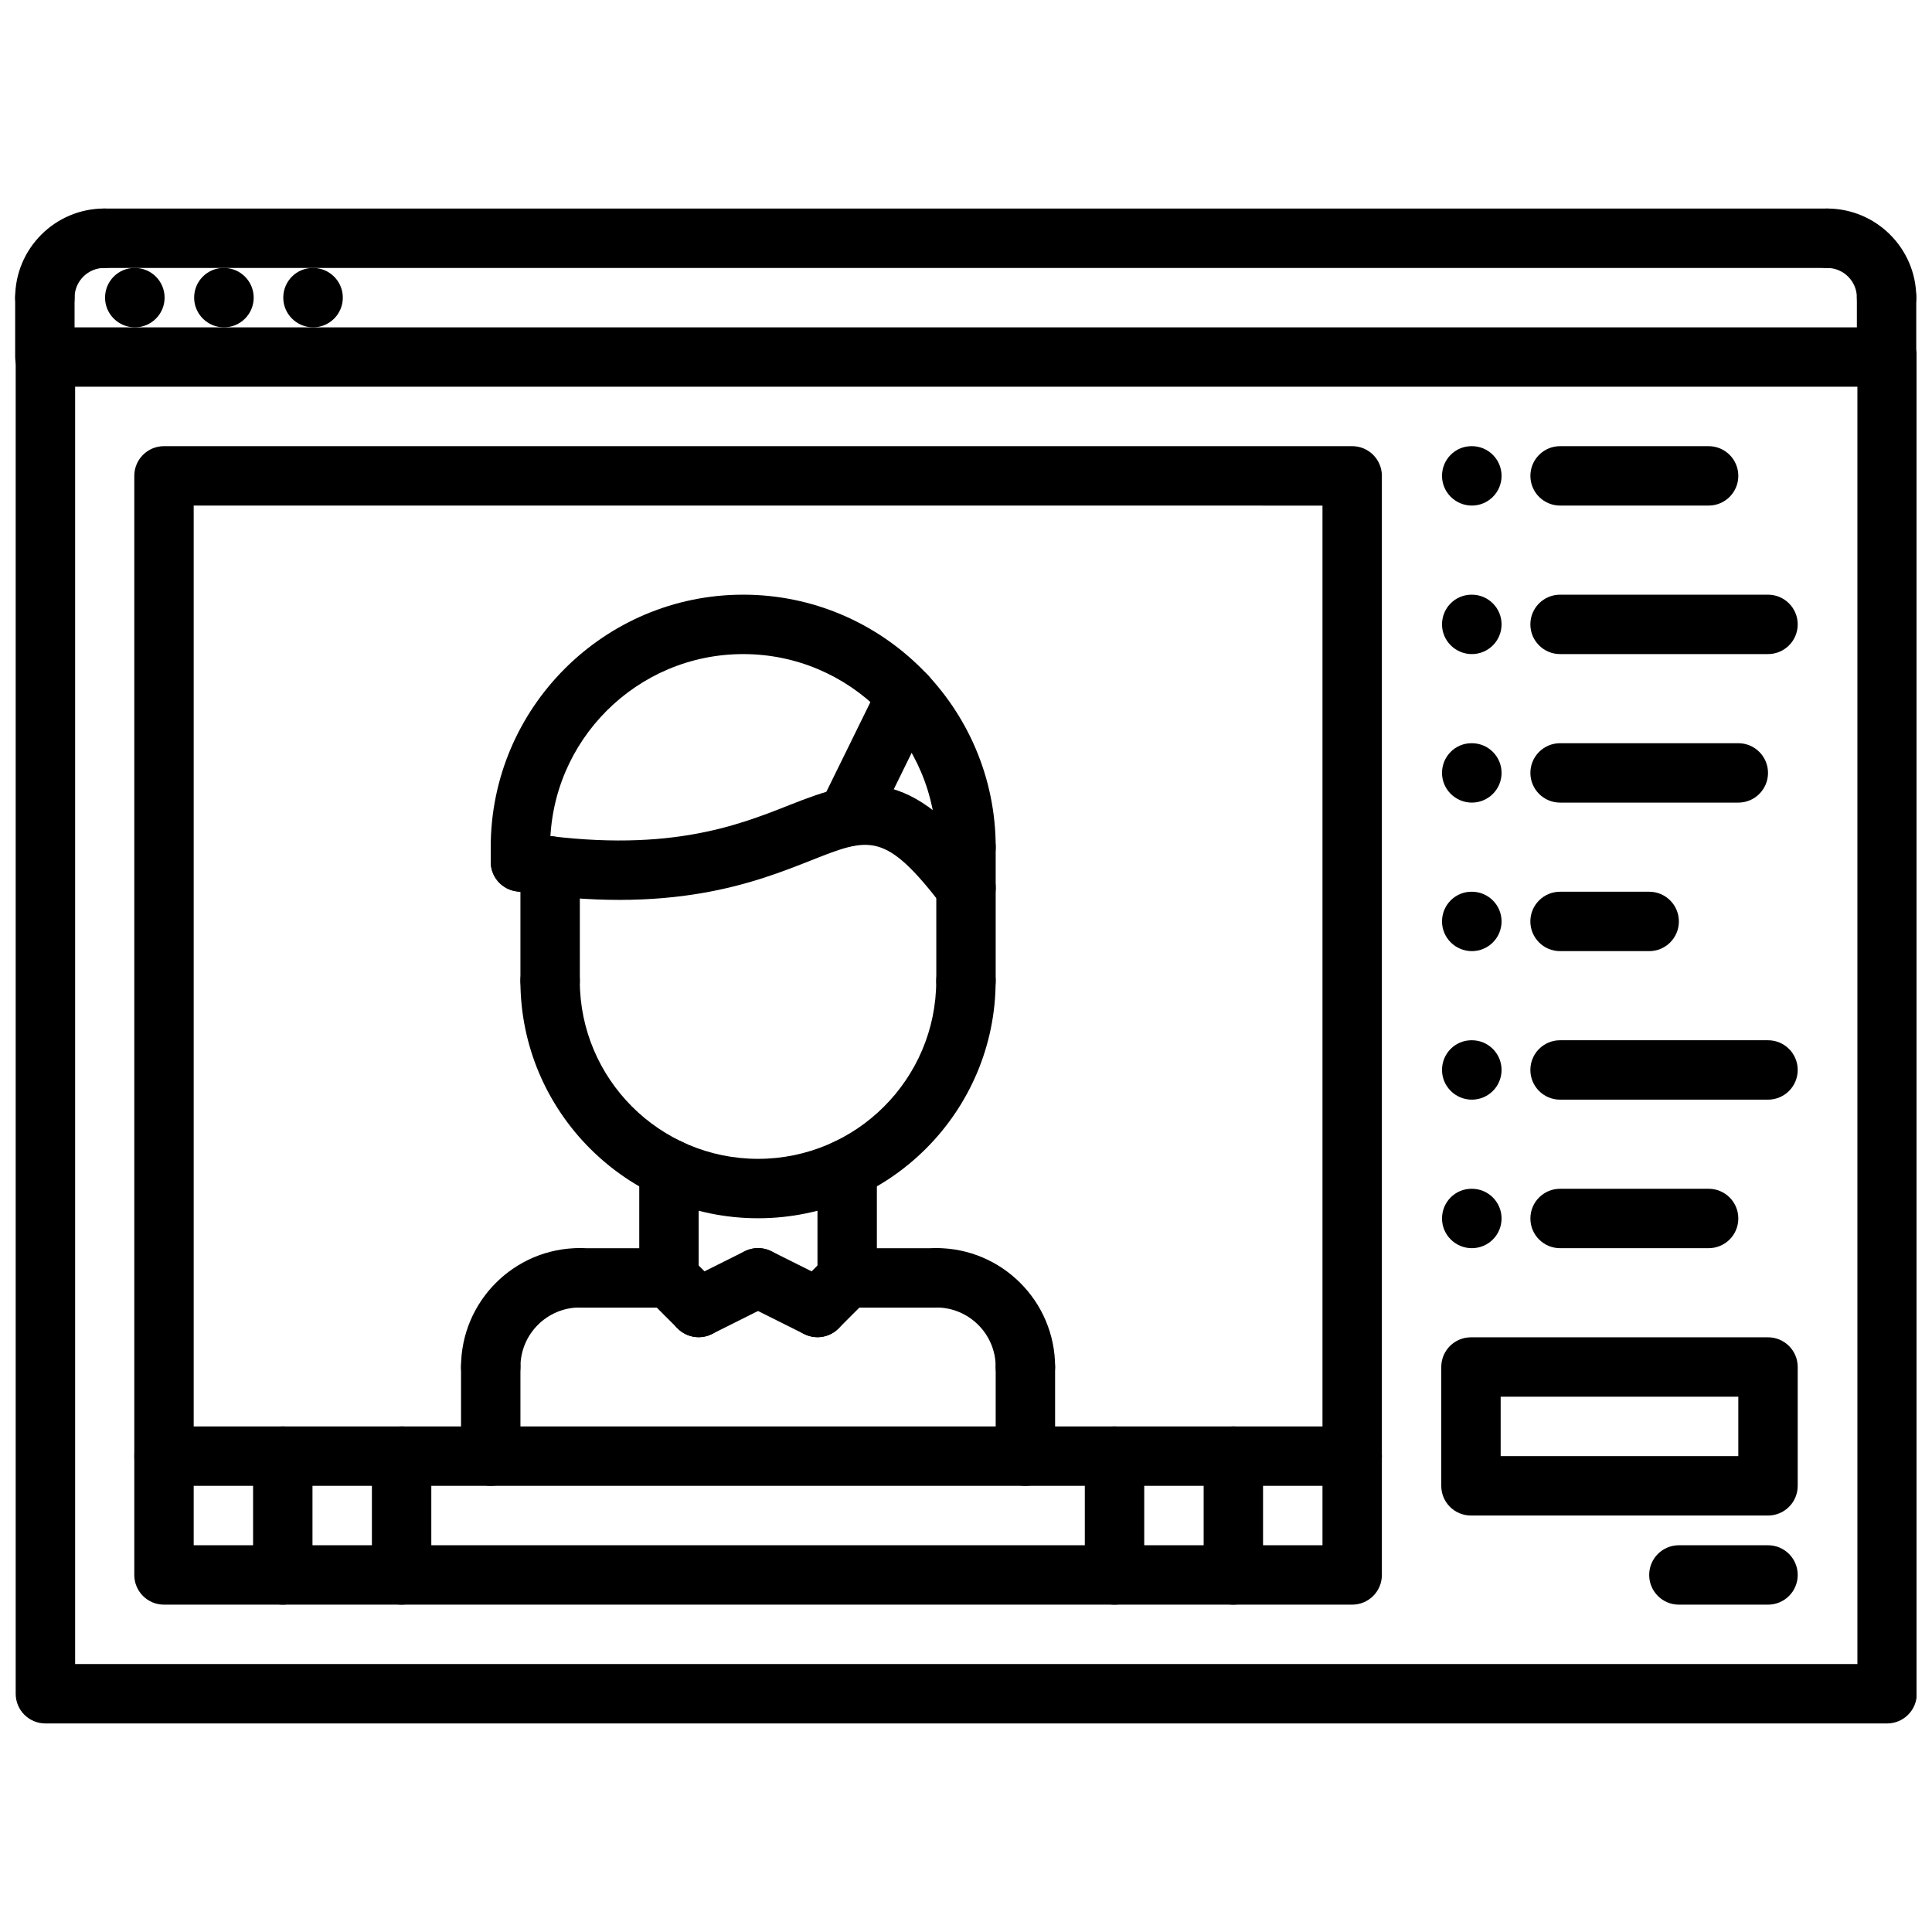 <?xml version="1.0" encoding="UTF-8"?>
<!-- Uploaded to: ICON Repo, www.svgrepo.com, Generator: ICON Repo Mixer Tools -->
<svg width="800px" height="800px" version="1.1" viewBox="144 144 512 512" xmlns="http://www.w3.org/2000/svg">
 <defs>
  <clipPath id="e">
   <path d="m148.09 230h503.81v371h-503.81z"/>
  </clipPath>
  <clipPath id="d">
   <path d="m148.09 199h31.906v32h-31.906z"/>
  </clipPath>
  <clipPath id="c">
   <path d="m148.09 215h15.906v32h-15.906z"/>
  </clipPath>
  <clipPath id="b">
   <path d="m620 199h31.902v32h-31.902z"/>
  </clipPath>
  <clipPath id="a">
   <path d="m636 215h15.902v32h-15.902z"/>
  </clipPath>
 </defs>
 <path d="m534.06 277.98c-4.352 0-7.91-3.527-7.91-7.871s3.481-7.871 7.824-7.871h0.086c4.344 0 7.871 3.527 7.871 7.871 0 4.348-3.523 7.871-7.871 7.871z"/>
 <path d="m534.06 317.34c-4.352 0-7.91-3.527-7.91-7.871s3.481-7.871 7.824-7.871h0.086c4.344 0 7.871 3.527 7.871 7.871s-3.523 7.871-7.871 7.871z"/>
 <path d="m534.06 356.7c-4.352 0-7.91-3.527-7.91-7.871s3.481-7.871 7.824-7.871h0.086c4.344 0 7.871 3.527 7.871 7.871s-3.523 7.871-7.871 7.871z"/>
 <path d="m534.06 396.06c-4.352 0-7.91-3.527-7.91-7.871s3.481-7.871 7.824-7.871h0.086c4.344 0 7.871 3.527 7.871 7.871s-3.523 7.871-7.871 7.871z"/>
 <path d="m534.06 435.42c-4.352 0-7.91-3.519-7.91-7.871 0-4.352 3.481-7.871 7.824-7.871h0.086c4.344 0 7.871 3.519 7.871 7.871 0 4.352-3.523 7.871-7.871 7.871z"/>
 <path d="m179.75 230.75c-4.352 0-7.91-3.527-7.91-7.871s3.481-7.871 7.824-7.871h0.086c4.344 0 7.871 3.527 7.871 7.871 0.004 4.344-3.523 7.871-7.871 7.871z"/>
 <path d="m203.36 230.75c-4.352 0-7.91-3.527-7.91-7.871s3.481-7.871 7.824-7.871h0.086c4.344 0 7.871 3.527 7.871 7.871s-3.527 7.871-7.871 7.871z"/>
 <path d="m226.98 230.75c-4.352 0-7.91-3.527-7.91-7.871s3.481-7.871 7.824-7.871h0.086c4.344 0 7.871 3.527 7.871 7.871s-3.527 7.871-7.871 7.871z"/>
 <g clip-path="url(#e)">
  <path d="m644.1 600.73h-488.07c-4.352 0-7.871-3.519-7.871-7.871v-354.24c0-4.344 3.519-7.871 7.871-7.871h488.07c4.352 0 7.871 3.527 7.871 7.871v354.24c0 4.352-3.516 7.871-7.871 7.871zm-480.19-15.742h472.32v-338.5h-472.32z"/>
 </g>
 <g clip-path="url(#d)">
  <path d="m155.89 230.75c-4.352 0-7.871-3.527-7.871-7.871 0-13.02 10.598-23.617 23.617-23.617 4.352 0 7.871 3.527 7.871 7.871s-3.519 7.871-7.871 7.871c-4.344 0-7.871 3.535-7.871 7.871-0.004 4.348-3.519 7.875-7.875 7.875z"/>
 </g>
 <g clip-path="url(#c)">
  <path d="m155.89 246.49c-4.352 0-7.871-3.527-7.871-7.871v-15.742c0-4.344 3.519-7.871 7.871-7.871 4.352 0 7.871 3.527 7.871 7.871v15.742c0 4.348-3.516 7.871-7.871 7.871z"/>
 </g>
 <g clip-path="url(#b)">
  <path d="m643.96 230.75c-4.352 0-7.871-3.527-7.871-7.871 0-4.336-3.527-7.871-7.871-7.871-4.352 0-7.871-3.527-7.871-7.871s3.519-7.871 7.871-7.871c13.02 0 23.617 10.598 23.617 23.617-0.004 4.34-3.523 7.867-7.875 7.867z"/>
 </g>
 <g clip-path="url(#a)">
  <path d="m643.96 246.49c-4.352 0-7.871-3.527-7.871-7.871v-15.742c0-4.344 3.519-7.871 7.871-7.871 4.352 0 7.871 3.527 7.871 7.871v15.742c0 4.348-3.519 7.871-7.871 7.871z"/>
 </g>
 <path d="m628.21 215.01h-456.58c-4.352 0-7.871-3.527-7.871-7.871s3.519-7.871 7.871-7.871h456.58c4.352 0 7.871 3.527 7.871 7.871 0.004 4.344-3.516 7.871-7.871 7.871z"/>
 <path d="m502.34 569.25h-314.88c-4.352 0-7.871-3.519-7.871-7.871v-291.27c0-4.344 3.519-7.871 7.871-7.871h314.88c4.352 0 7.871 3.527 7.871 7.871v291.27c0 4.352-3.519 7.871-7.871 7.871zm-307.01-15.742h299.14v-275.52l-299.14-0.004z"/>
 <path d="m596.8 277.98h-39.359c-4.352 0-7.871-3.527-7.871-7.871s3.519-7.871 7.871-7.871h39.359c4.352 0 7.871 3.527 7.871 7.871 0 4.348-3.519 7.871-7.871 7.871z"/>
 <path d="m612.54 317.34h-55.105c-4.352 0-7.871-3.527-7.871-7.871s3.519-7.871 7.871-7.871h55.105c4.352 0 7.871 3.527 7.871 7.871s-3.519 7.871-7.871 7.871z"/>
 <path d="m604.67 356.7h-47.23c-4.352 0-7.871-3.527-7.871-7.871s3.519-7.871 7.871-7.871h47.23c4.352 0 7.871 3.527 7.871 7.871s-3.519 7.871-7.871 7.871z"/>
 <path d="m581.05 396.06h-23.617c-4.352 0-7.871-3.527-7.871-7.871s3.519-7.871 7.871-7.871h23.617c4.352 0 7.871 3.527 7.871 7.871s-3.516 7.871-7.871 7.871z"/>
 <path d="m612.54 435.42h-55.105c-4.352 0-7.871-3.519-7.871-7.871 0-4.352 3.519-7.871 7.871-7.871h55.105c4.352 0 7.871 3.519 7.871 7.871 0 4.352-3.519 7.871-7.871 7.871z"/>
 <path d="m534.06 474.78c-4.352 0-7.91-3.519-7.91-7.871 0-4.352 3.481-7.871 7.824-7.871h0.086c4.344 0 7.871 3.519 7.871 7.871 0 4.356-3.523 7.871-7.871 7.871z"/>
 <path d="m596.8 474.78h-39.359c-4.352 0-7.871-3.519-7.871-7.871 0-4.352 3.519-7.871 7.871-7.871h39.359c4.352 0 7.871 3.519 7.871 7.871 0 4.356-3.519 7.871-7.871 7.871z"/>
 <path d="m612.54 545.63h-78.719c-4.352 0-7.871-3.519-7.871-7.871v-31.488c0-4.352 3.519-7.871 7.871-7.871h78.719c4.352 0 7.871 3.519 7.871 7.871v31.488c0 4.352-3.519 7.871-7.871 7.871zm-70.848-15.746h62.977v-15.742h-62.977z"/>
 <path d="m612.54 569.25h-23.617c-4.352 0-7.871-3.519-7.871-7.871s3.519-7.871 7.871-7.871h23.617c4.352 0 7.871 3.519 7.871 7.871s-3.519 7.871-7.871 7.871z"/>
 <path d="m502.34 537.76h-314.88c-4.352 0-7.871-3.519-7.871-7.871 0-4.352 3.519-7.871 7.871-7.871h314.88c4.352 0 7.871 3.519 7.871 7.871 0 4.352-3.519 7.871-7.871 7.871z"/>
 <path d="m470.85 569.25c-4.352 0-7.871-3.519-7.871-7.871v-31.488c0-4.352 3.519-7.871 7.871-7.871 4.352 0 7.871 3.519 7.871 7.871v31.488c0 4.352-3.519 7.871-7.871 7.871z"/>
 <path d="m439.36 569.25c-4.352 0-7.871-3.519-7.871-7.871v-31.488c0-4.352 3.519-7.871 7.871-7.871s7.871 3.519 7.871 7.871v31.488c0 4.352-3.519 7.871-7.871 7.871z"/>
 <path d="m250.43 569.25c-4.352 0-7.871-3.519-7.871-7.871v-31.488c0-4.352 3.519-7.871 7.871-7.871 4.352 0 7.871 3.519 7.871 7.871v31.488c0 4.352-3.516 7.871-7.871 7.871z"/>
 <path d="m218.94 569.25c-4.352 0-7.871-3.519-7.871-7.871v-31.488c0-4.352 3.519-7.871 7.871-7.871 4.352 0 7.871 3.519 7.871 7.871v31.488c0 4.352-3.516 7.871-7.871 7.871z"/>
 <path d="m289.79 411.8c-4.352 0-7.871-3.519-7.871-7.871v-30.441c0-4.344 3.519-7.871 7.871-7.871 4.352 0 7.871 3.527 7.871 7.871l0.004 30.441c0 4.356-3.519 7.871-7.875 7.871z"/>
 <path d="m400 411.8c-4.352 0-7.871-3.519-7.871-7.871l-0.004-35.422c0-4.344 3.519-7.871 7.871-7.871 4.352 0 7.871 3.527 7.871 7.871v35.426c0.004 4.352-3.516 7.867-7.867 7.867z"/>
 <path d="m400 376.38c-4.352 0-7.871-3.527-7.871-7.871 0-28.215-22.953-51.168-51.176-51.168-28.215 0-51.164 22.953-51.164 51.168 0 4.344-3.519 7.871-7.871 7.871-4.352 0-7.871-3.527-7.871-7.871 0-36.895 30.016-66.914 66.906-66.914 36.902 0 66.918 30.016 66.918 66.914 0 4.344-3.519 7.871-7.871 7.871z"/>
 <path d="m400.01 387.18c-2.371 0-4.707-1.062-6.258-3.086-15.199-19.852-19.34-18.207-34.746-12.105-14.785 5.848-37.125 14.719-78.312 8.203-4.289-0.676-7.227-4.707-6.543-9.004 0.668-4.289 4.707-7.227 9.004-6.551 36.934 5.832 56.074-1.754 70.055-7.289 18.957-7.519 31.676-10.73 53.043 17.168 2.644 3.449 1.992 8.391-1.465 11.035-1.426 1.102-3.109 1.629-4.777 1.629z"/>
 <path d="m368.5 368.33c-1.156 0-2.348-0.262-3.457-0.812-3.906-1.914-5.512-6.637-3.598-10.531l15.742-32.055c1.914-3.906 6.613-5.519 10.531-3.598 3.906 1.914 5.512 6.637 3.598 10.531l-15.742 32.055c-1.367 2.789-4.172 4.41-7.074 4.41z"/>
 <path d="m274.05 514.11c-4.352 0-7.871-3.519-7.871-7.871 0-17.367 14.121-31.488 31.488-31.488 4.352 0 7.871 3.519 7.871 7.871s-3.519 7.871-7.871 7.871c-8.684 0-15.742 7.062-15.742 15.742-0.004 4.356-3.523 7.875-7.875 7.875z"/>
 <path d="m321.28 490.54h-23.617c-4.352 0-7.871-3.519-7.871-7.871s3.519-7.871 7.871-7.871h23.617c4.352 0 7.871 3.519 7.871 7.871s-3.516 7.871-7.871 7.871z"/>
 <path d="m274.05 537.76c-4.352 0-7.871-3.519-7.871-7.871v-23.648c0-4.352 3.519-7.871 7.871-7.871s7.871 3.519 7.871 7.871v23.648c0 4.352-3.519 7.871-7.871 7.871z"/>
 <path d="m415.74 514.11c-4.352 0-7.871-3.519-7.871-7.871 0-8.684-7.062-15.742-15.742-15.742-4.352 0-7.871-3.519-7.871-7.871 0-4.352 3.519-7.871 7.871-7.871 17.367 0 31.488 14.121 31.488 31.488-0.004 4.348-3.519 7.867-7.875 7.867z"/>
 <path d="m392.12 490.54h-23.617c-4.352 0-7.871-3.519-7.871-7.871s3.519-7.871 7.871-7.871h23.617c4.352 0 7.871 3.519 7.871 7.871 0.004 4.352-3.516 7.871-7.871 7.871z"/>
 <path d="m415.74 537.76c-4.352 0-7.871-3.519-7.871-7.871v-23.648c0-4.352 3.519-7.871 7.871-7.871 4.352 0 7.871 3.519 7.871 7.871v23.648c0 4.352-3.516 7.871-7.871 7.871z"/>
 <path d="m321.28 490.54c-4.352 0-7.871-3.519-7.871-7.871v-29c0-4.352 3.519-7.871 7.871-7.871 4.352 0 7.871 3.519 7.871 7.871v29c0 4.352-3.516 7.871-7.871 7.871z"/>
 <path d="m368.51 490.5c-4.352 0-7.871-3.519-7.871-7.871v-28.953c0-4.352 3.519-7.871 7.871-7.871 4.352 0 7.871 3.519 7.871 7.871v28.953c0 4.352-3.519 7.871-7.871 7.871z"/>
 <path d="m344.89 466.85c-34.723 0-62.977-28.238-62.977-62.945 0-4.344 3.519-7.871 7.871-7.871 4.352 0 7.871 3.527 7.871 7.871 0 26.031 21.184 47.199 47.23 47.199s47.23-21.168 47.23-47.199c0-4.344 3.519-7.871 7.871-7.871 4.352 0 7.871 3.527 7.871 7.871 0.008 34.707-28.246 62.945-62.969 62.945z"/>
 <path d="m329.16 498.37c-2.891 0-5.668-1.59-7.055-4.352-1.945-3.891-0.371-8.621 3.519-10.562l15.742-7.871c3.883-1.93 8.613-0.371 10.562 3.519 1.945 3.891 0.371 8.621-3.519 10.562l-15.742 7.871c-1.121 0.566-2.324 0.832-3.508 0.832z"/>
 <path d="m360.64 498.37c-2.016 0-4.031-0.77-5.566-2.305-3.078-3.078-3.078-8.055 0-11.133l7.871-7.871c3.078-3.078 8.055-3.078 11.133 0s3.078 8.055 0 11.133l-7.871 7.871c-1.535 1.535-3.551 2.305-5.566 2.305z"/>
 <path d="m329.15 498.37c-2.016 0-4.031-0.77-5.566-2.305l-7.871-7.871c-3.078-3.078-3.078-8.055 0-11.133 3.078-3.078 8.055-3.078 11.133 0l7.871 7.871c3.078 3.078 3.078 8.055 0 11.133-1.535 1.535-3.551 2.305-5.566 2.305z"/>
 <path d="m360.63 498.37c-1.18 0-2.387-0.27-3.512-0.828l-15.742-7.871c-3.891-1.945-5.465-6.676-3.519-10.562 1.953-3.891 6.684-5.449 10.562-3.519l15.742 7.871c3.891 1.945 5.465 6.676 3.519 10.562-1.383 2.758-4.16 4.348-7.051 4.348z"/>
 <path d="m281.92 380.29c-4.352 0-7.871-3.527-7.871-7.871v-3.902c0-4.344 3.519-7.871 7.871-7.871 4.352 0 7.871 3.527 7.871 7.871v3.906c0 4.344-3.519 7.867-7.871 7.867z"/>
</svg>